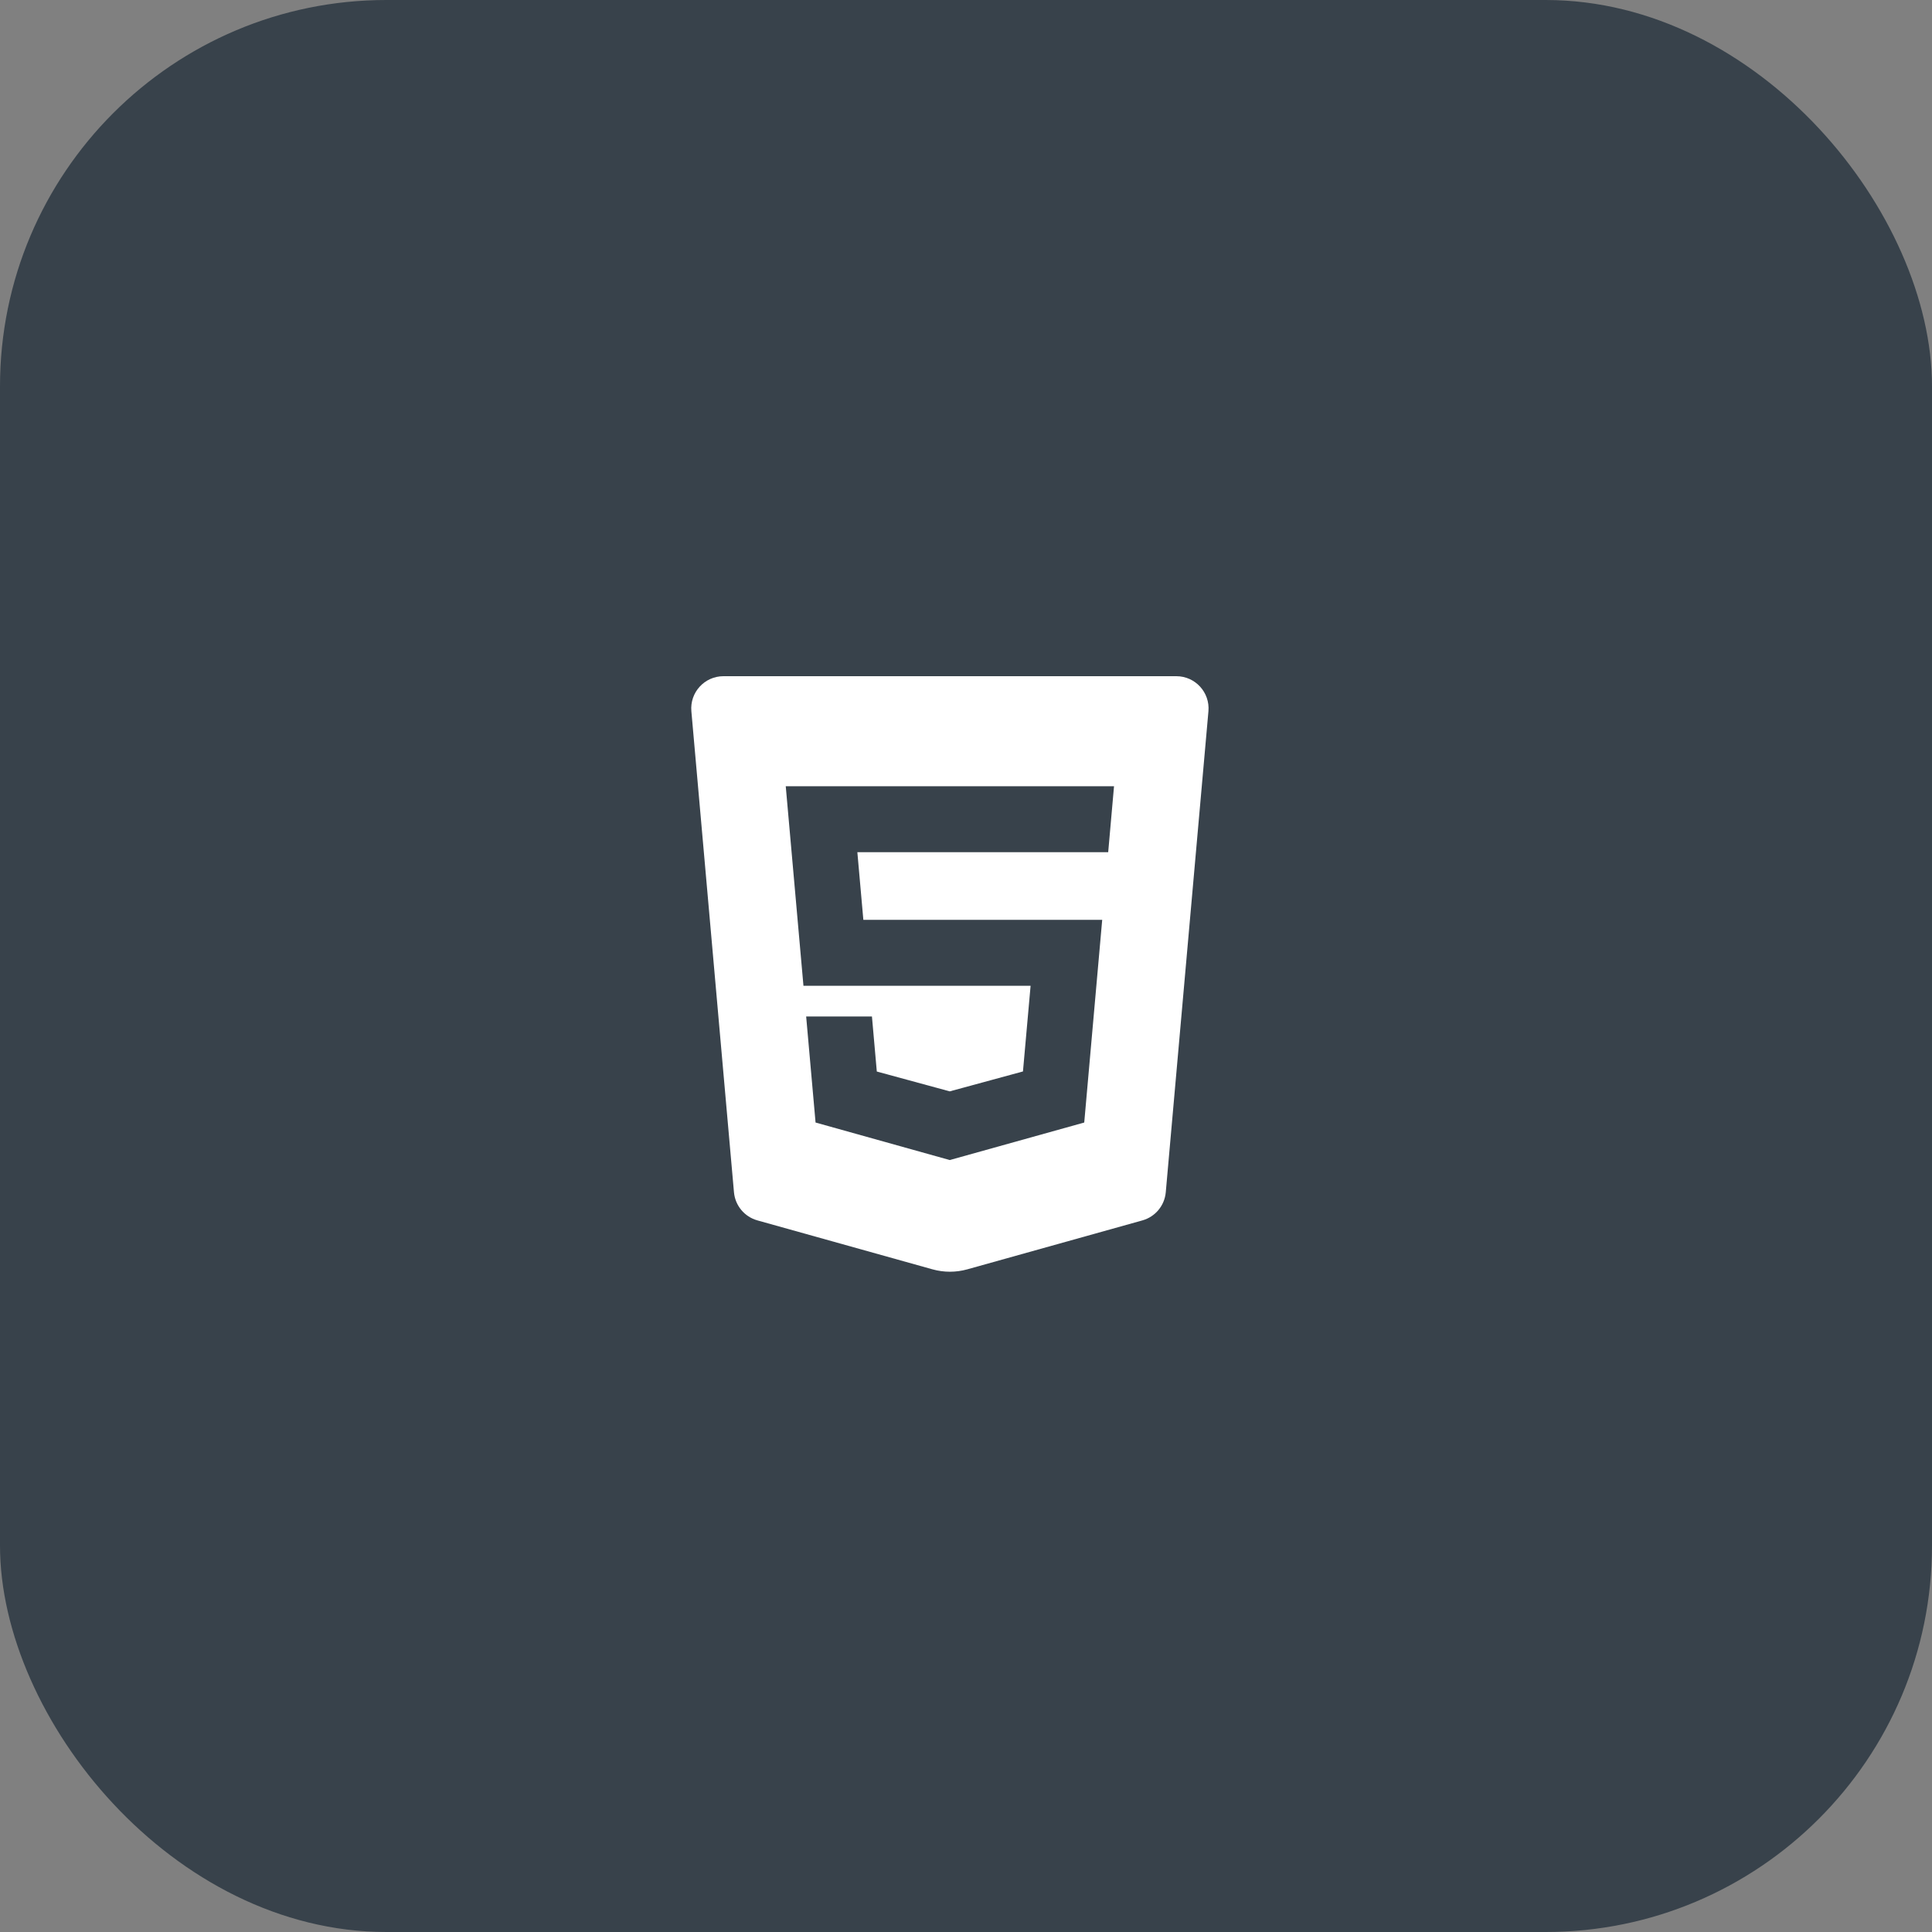 <svg xmlns="http://www.w3.org/2000/svg" width="60" height="60" viewBox="0 0 60 60" fill="none"><rect x="0" y="0" width="60" height="60" fill="#808080" stroke="none"/><rect width="60" height="60" rx="12" fill="#38424B"></rect><path d="M22.468 21C21.88 21 21.42 21.503 21.471 22.088L22.794 37.026C22.831 37.44 23.12 37.788 23.521 37.9L28.962 39.421C29.314 39.519 29.686 39.519 30.038 39.421L35.477 37.901C35.878 37.789 36.167 37.441 36.204 37.027L37.529 22.088C37.58 21.503 37.12 21 36.532 21H22.468ZM34.416 26.466H29.5H26.626L26.812 28.566H29.5H34.23L33.672 34.861L29.5 36.025L29.498 36.027L25.328 34.861L25.036 31.568H27.079L27.23 33.277L29.497 33.894L29.5 33.892L31.769 33.275L32.006 30.615H29.5H24.952L24.402 24.417H29.5H34.597L34.416 26.466Z" fill="white"></path></svg>